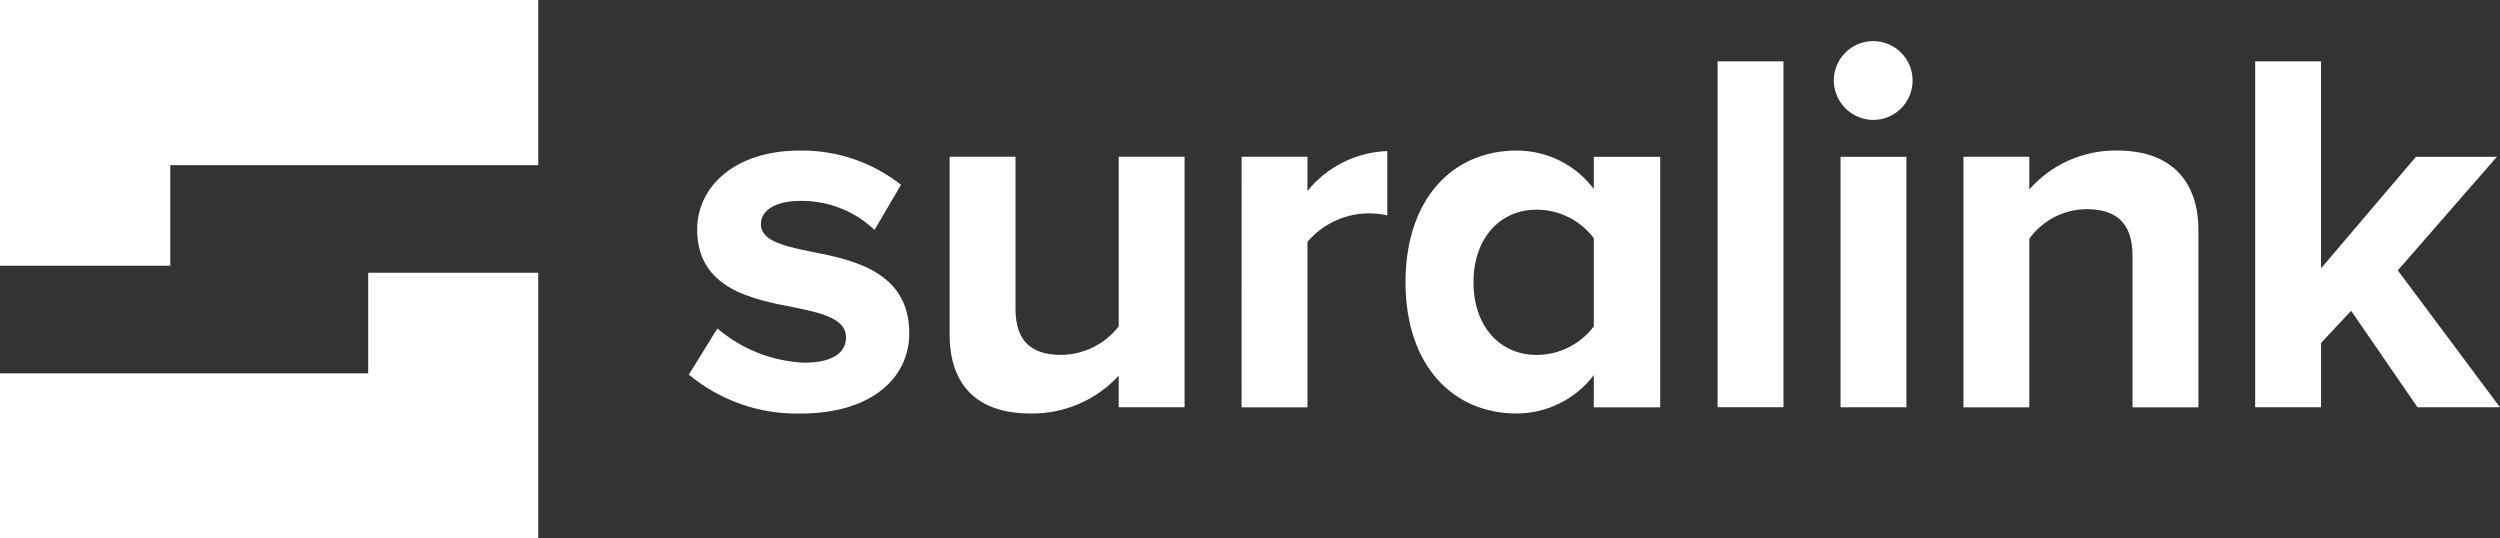 <?xml version="1.0" encoding="UTF-8"?>
<svg xmlns="http://www.w3.org/2000/svg" id="Layer_2" viewBox="0 0 1136.04 244.58" width="1136.04" height="244.58" x="0" y="0"><rect x="0" y="0" width="1136.04" height="244.58" fill="#333333" stroke="none"/><defs><style>.cls-1{fill:#fff;}</style></defs><g id="Layer_1-2"><path id="Path_1345" class="cls-1" d="M244.58,0H0V111.02H0v9.72H77.38v-45.7H244.58V0Z"/><path id="Path_1346" class="cls-1" d="M0,244.58H244.58v-114.39h0v-6.25h-77.27v45.71H0v74.93Z"/><g id="Group_563"><path id="Path_1347" class="cls-1" d="M325.99,149.25c11.02,9.42,24.87,14.89,39.36,15.56,12.96,0,19.09-4.48,19.09-11.55,0-8.01-9.9-10.84-22.86-13.43-19.56-3.77-44.78-8.46-44.78-35.59,0-19.09,16.74-35.83,46.67-35.83,16.65-.23,32.86,5.26,45.95,15.56l-12.02,20.51c-9.08-8.63-21.18-13.36-33.71-13.2-10.84,0-17.91,4.01-17.91,10.6,0,7.07,8.95,9.67,21.69,12.25,19.56,3.77,45.72,8.96,45.72,37.24,0,20.74-17.68,36.54-49.26,36.54-18.55,.47-36.64-5.82-50.91-17.68l12.97-20.98Z"/><path id="Path_1348" class="cls-1" d="M508.37,170.69c-10.29,11.19-24.87,17.45-40.07,17.21-24.99,0-36.77-13.67-36.77-35.83V71.23h29.93v69.06c0,15.79,8.25,20.98,20.98,20.98,10.16-.17,19.7-4.93,25.92-12.96V71.23h29.93v113.84h-29.93v-14.38Z"/><path id="Path_1349" class="cls-1" d="M564.22,71.23h29.91v15.56c8.88-11.03,22.12-17.65,36.28-18.14v29.23c-13.39-3.08-27.38,1.55-36.28,12.02v75.19h-29.93l.02-113.85Z"/><path id="Path_1350" class="cls-1" d="M724.25,170.46c-8.34,10.97-21.33,17.43-35.12,17.44-28.75,0-50.44-21.69-50.44-59.63s21.45-59.85,50.44-59.85c13.8-.04,26.81,6.42,35.12,17.44v-14.61h30.17v113.86h-30.17v-14.64Zm0-62.22c-6.14-8.14-15.73-12.94-25.92-12.96-16.97,0-28.75,13.2-28.75,33s11.78,33,28.75,33c10.19-.03,19.79-4.82,25.92-12.96v-40.07Z"/><path id="Path_1351" class="cls-1" d="M780.51,27.86h29.93V185.05h-29.93V27.86Z"/><path id="Path_1352" class="cls-1" d="M833.3,36.59c0-9.89,8.02-17.91,17.91-17.91s17.91,8.02,17.91,17.91-8.02,17.91-17.91,17.91c-9.86-.08-17.84-8.05-17.91-17.91Zm3.07,34.65h29.93v113.84h-29.93V71.23Z"/><path id="Path_1353" class="cls-1" d="M969.05,116.25c0-15.79-8.25-21.21-20.98-21.21-10.28,.11-19.9,5.1-25.92,13.43v76.63h-29.93V71.23h29.93v14.85c10.06-11.43,24.61-17.88,39.83-17.68,24.98,0,37.01,14.14,37.01,36.28v80.42h-29.93V116.25Z"/><path id="Path_1354" class="cls-1" d="M1068.39,141.23l-13.67,14.61v29.23h-29.93V27.88h29.93V121.92l43.13-50.67h36.77l-45.02,51.61,46.43,62.22h-37.48l-30.16-43.86Z"/></g></g></svg>
